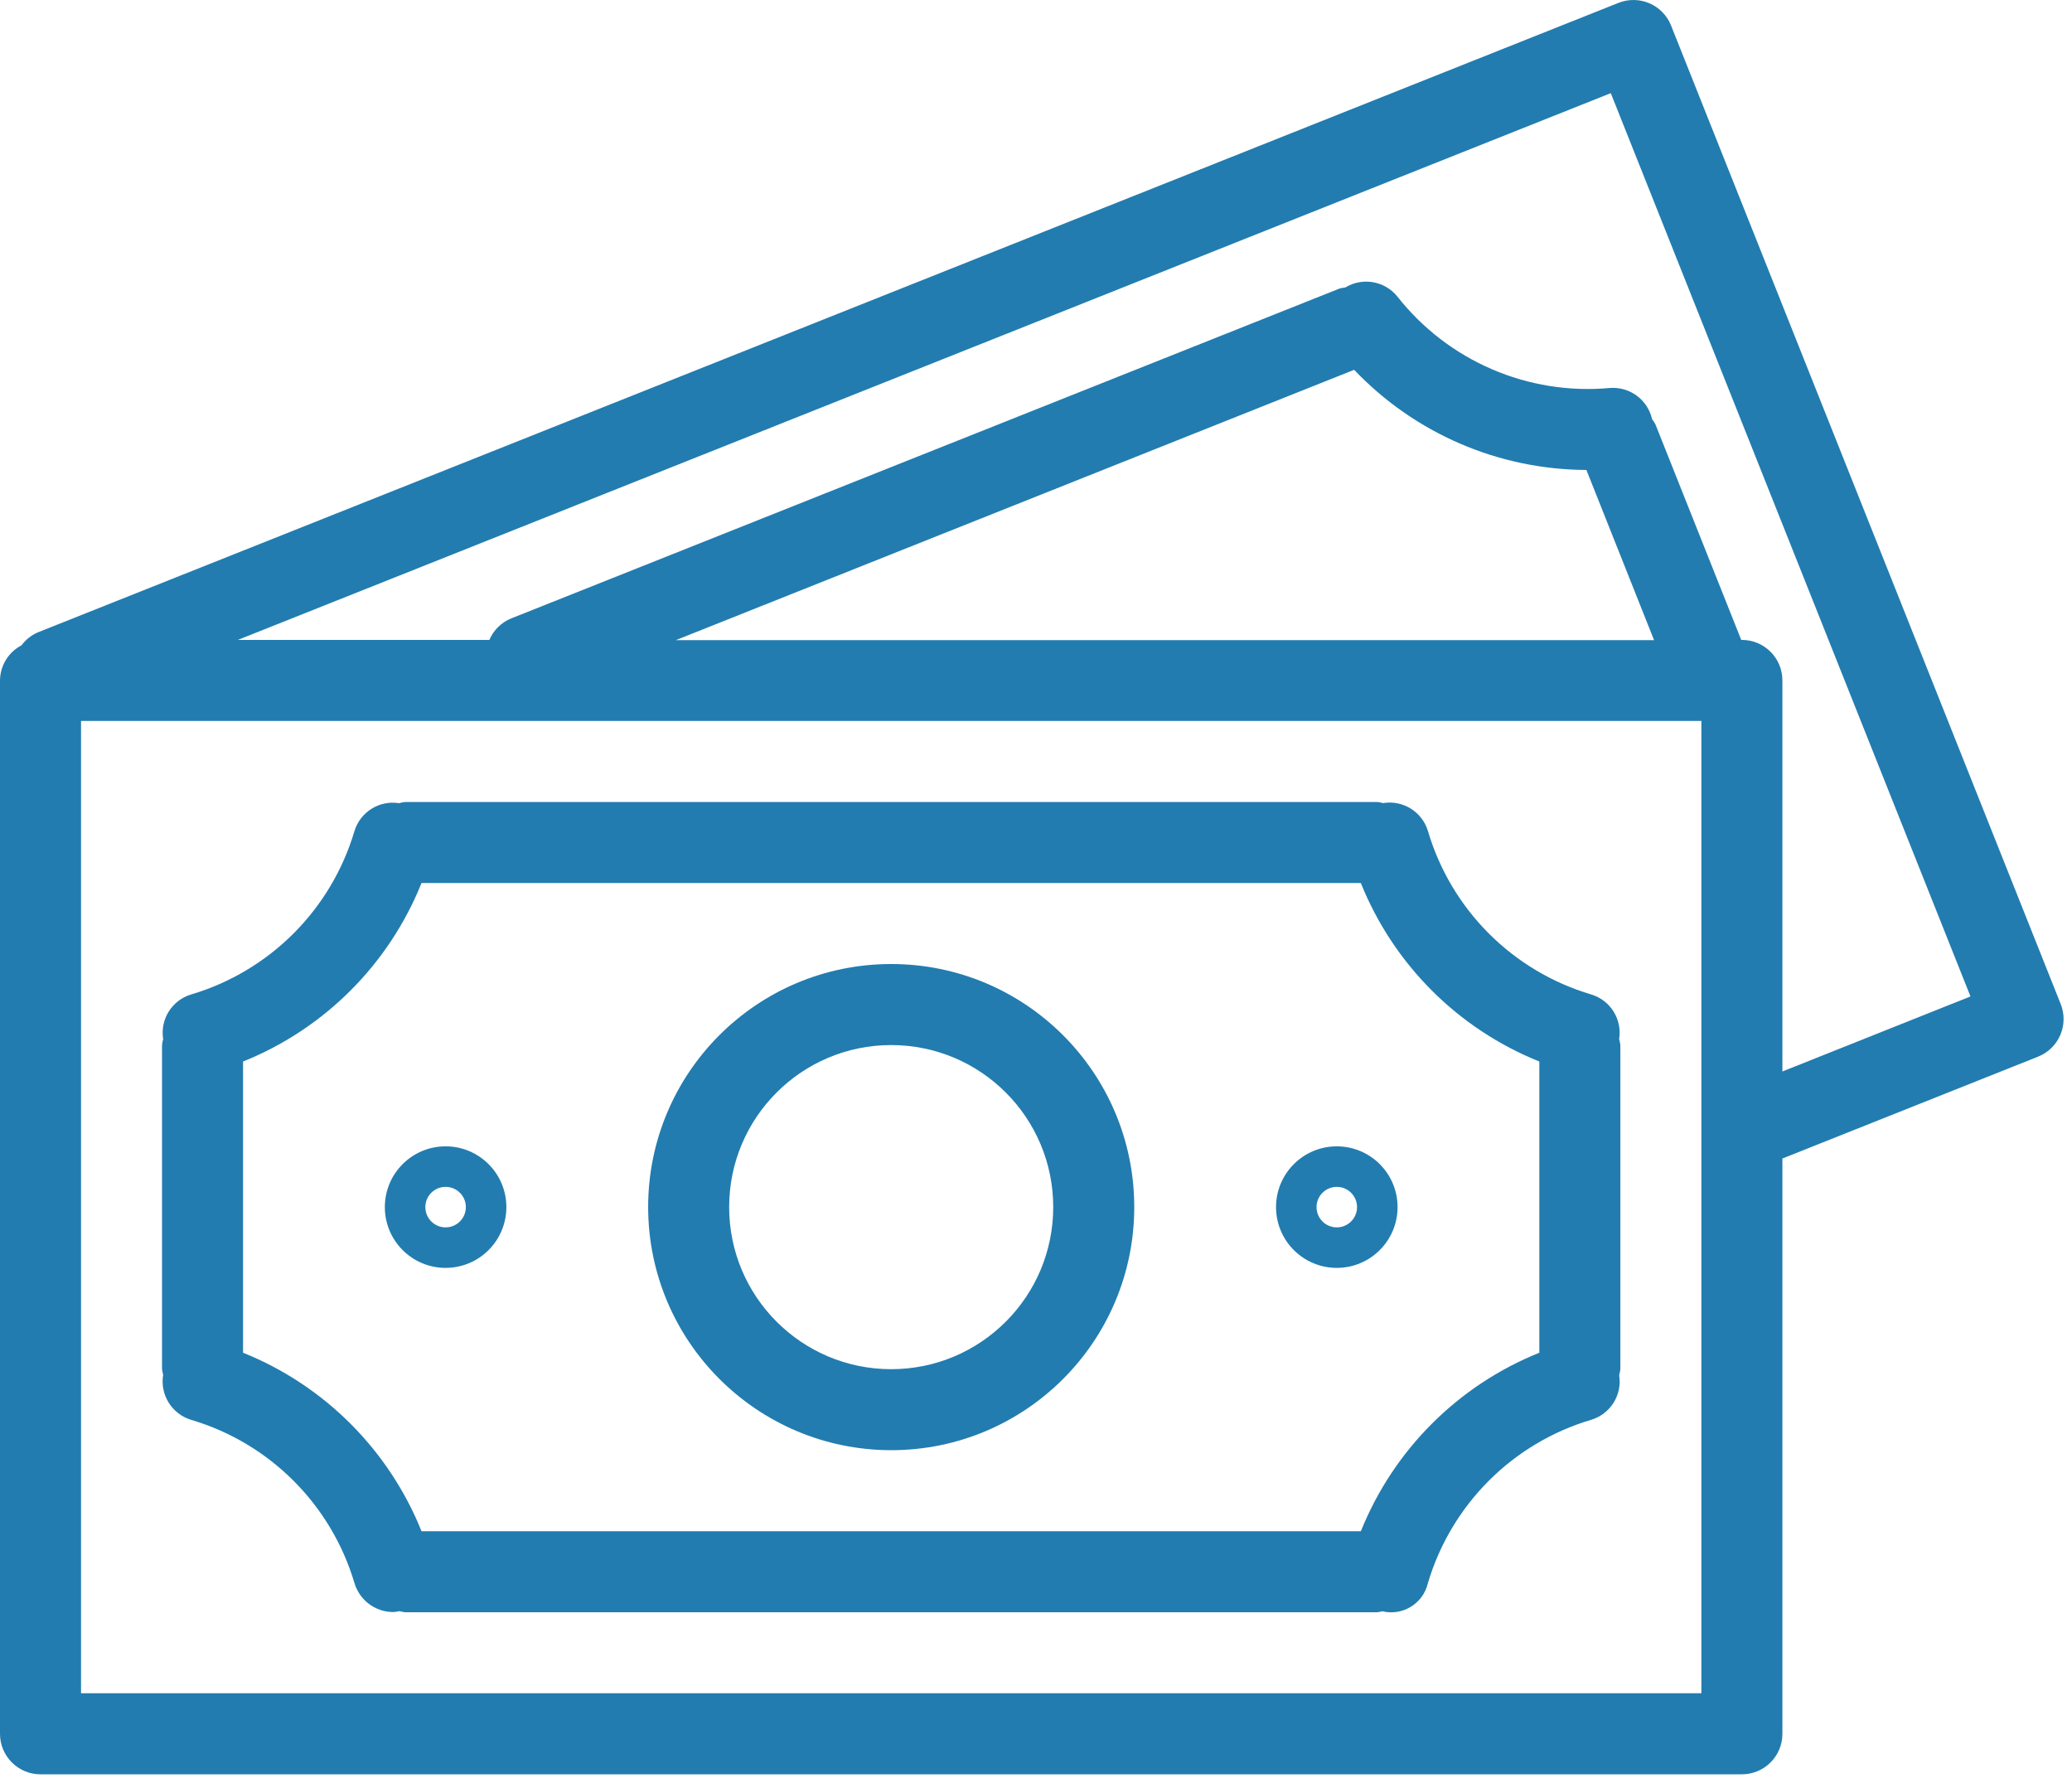 <svg width="86" height="74" viewBox="0 0 86 74" fill="none" xmlns="http://www.w3.org/2000/svg">
<path d="M85.531 41.666C85.531 41.666 85.531 41.665 85.53 41.665L69.359 1.06C69.016 0.197 68.038 -0.224 67.175 0.12C67.175 0.12 67.174 0.12 67.173 0.12L1.569 26.244C1.301 26.359 1.069 26.544 0.896 26.778C0.351 27.062 0.006 27.623 0 28.238V71.953C0 72.881 0.753 73.634 1.681 73.634H72.298C73.227 73.634 73.98 72.881 73.98 71.953V48.078L84.592 43.851C85.455 43.507 85.875 42.529 85.531 41.666ZM70.617 70.271H3.363V29.919H70.617V70.271ZM28.053 26.565L56.206 15.347C58.718 17.988 62.2 19.489 65.845 19.503L68.653 26.565H28.053ZM73.98 44.466V28.238C73.98 27.309 73.227 26.556 72.298 26.556H72.271L68.709 17.608C68.669 17.534 68.623 17.462 68.571 17.396C68.39 16.587 67.64 16.034 66.814 16.102C63.422 16.411 60.104 14.982 57.998 12.305C57.474 11.658 56.553 11.498 55.841 11.928C55.761 11.938 55.682 11.953 55.604 11.972L21.234 25.658C20.818 25.822 20.485 26.145 20.311 26.556H9.873L66.857 3.866L81.786 41.352L73.98 44.466Z" fill="#227CAF"/>
<path d="M7.926 58.921C11.19 59.886 13.745 62.437 14.713 65.7C14.926 66.412 15.581 66.9 16.324 66.9C16.411 66.895 16.498 66.882 16.583 66.862C16.659 66.883 16.736 66.899 16.814 66.909H57.166C57.235 66.9 57.304 66.886 57.371 66.867C58.211 67.071 59.058 66.556 59.262 65.716C59.263 65.713 59.264 65.71 59.264 65.707C60.231 62.44 62.785 59.885 66.052 58.919C66.844 58.677 67.336 57.888 67.205 57.069C67.228 56.988 67.244 56.905 67.254 56.821V43.37C67.244 43.286 67.227 43.202 67.204 43.121C67.335 42.303 66.843 41.513 66.05 41.272C62.784 40.305 60.23 37.749 59.266 34.482C59.023 33.685 58.225 33.191 57.403 33.329C57.325 33.307 57.246 33.291 57.166 33.282H16.814C16.729 33.292 16.645 33.309 16.563 33.332C15.745 33.202 14.956 33.694 14.713 34.486C13.746 37.751 11.192 40.305 7.926 41.272C7.134 41.514 6.641 42.303 6.772 43.121C6.751 43.203 6.735 43.286 6.725 43.37V56.821C6.735 56.9 6.751 56.978 6.772 57.054C6.635 57.878 7.128 58.676 7.926 58.921ZM10.088 44.053C13.464 42.697 16.14 40.021 17.496 36.644H56.482C57.838 40.021 60.515 42.697 63.891 44.053V56.138C60.516 57.495 57.841 60.171 56.483 63.546H17.496C16.139 60.171 13.463 57.495 10.088 56.138V44.053Z" fill="#227CAF"/>
<path d="M36.99 60.183C42.561 60.183 47.078 55.667 47.078 50.095C47.078 44.524 42.561 40.007 36.99 40.007C31.418 40.007 26.902 44.524 26.902 50.095C26.907 55.664 31.421 60.178 36.99 60.183ZM36.99 43.37C40.704 43.37 43.715 46.381 43.715 50.095C43.715 53.809 40.704 56.821 36.99 56.821C33.275 56.821 30.264 53.809 30.264 50.095C30.264 46.381 33.275 43.37 36.99 43.37Z" fill="#227CAF"/>
<path d="M18.495 52.617C19.888 52.617 21.017 51.488 21.017 50.095C21.017 48.702 19.888 47.573 18.495 47.573C17.102 47.573 15.973 48.702 15.973 50.095C15.973 51.488 17.102 52.617 18.495 52.617ZM18.495 49.255C18.959 49.255 19.336 49.631 19.336 50.095C19.336 50.559 18.959 50.936 18.495 50.936C18.031 50.936 17.654 50.559 17.654 50.095C17.654 49.631 18.031 49.255 18.495 49.255Z" fill="#227CAF"/>
<path d="M55.485 52.617C56.877 52.617 58.007 51.488 58.007 50.095C58.007 48.702 56.877 47.573 55.485 47.573C54.092 47.573 52.963 48.702 52.963 50.095C52.963 51.488 54.092 52.617 55.485 52.617ZM55.485 49.255C55.949 49.255 56.325 49.631 56.325 50.095C56.325 50.559 55.949 50.936 55.485 50.936C55.02 50.936 54.644 50.559 54.644 50.095C54.644 49.631 55.02 49.255 55.485 49.255Z" fill="#227CAF"/>
</svg>
